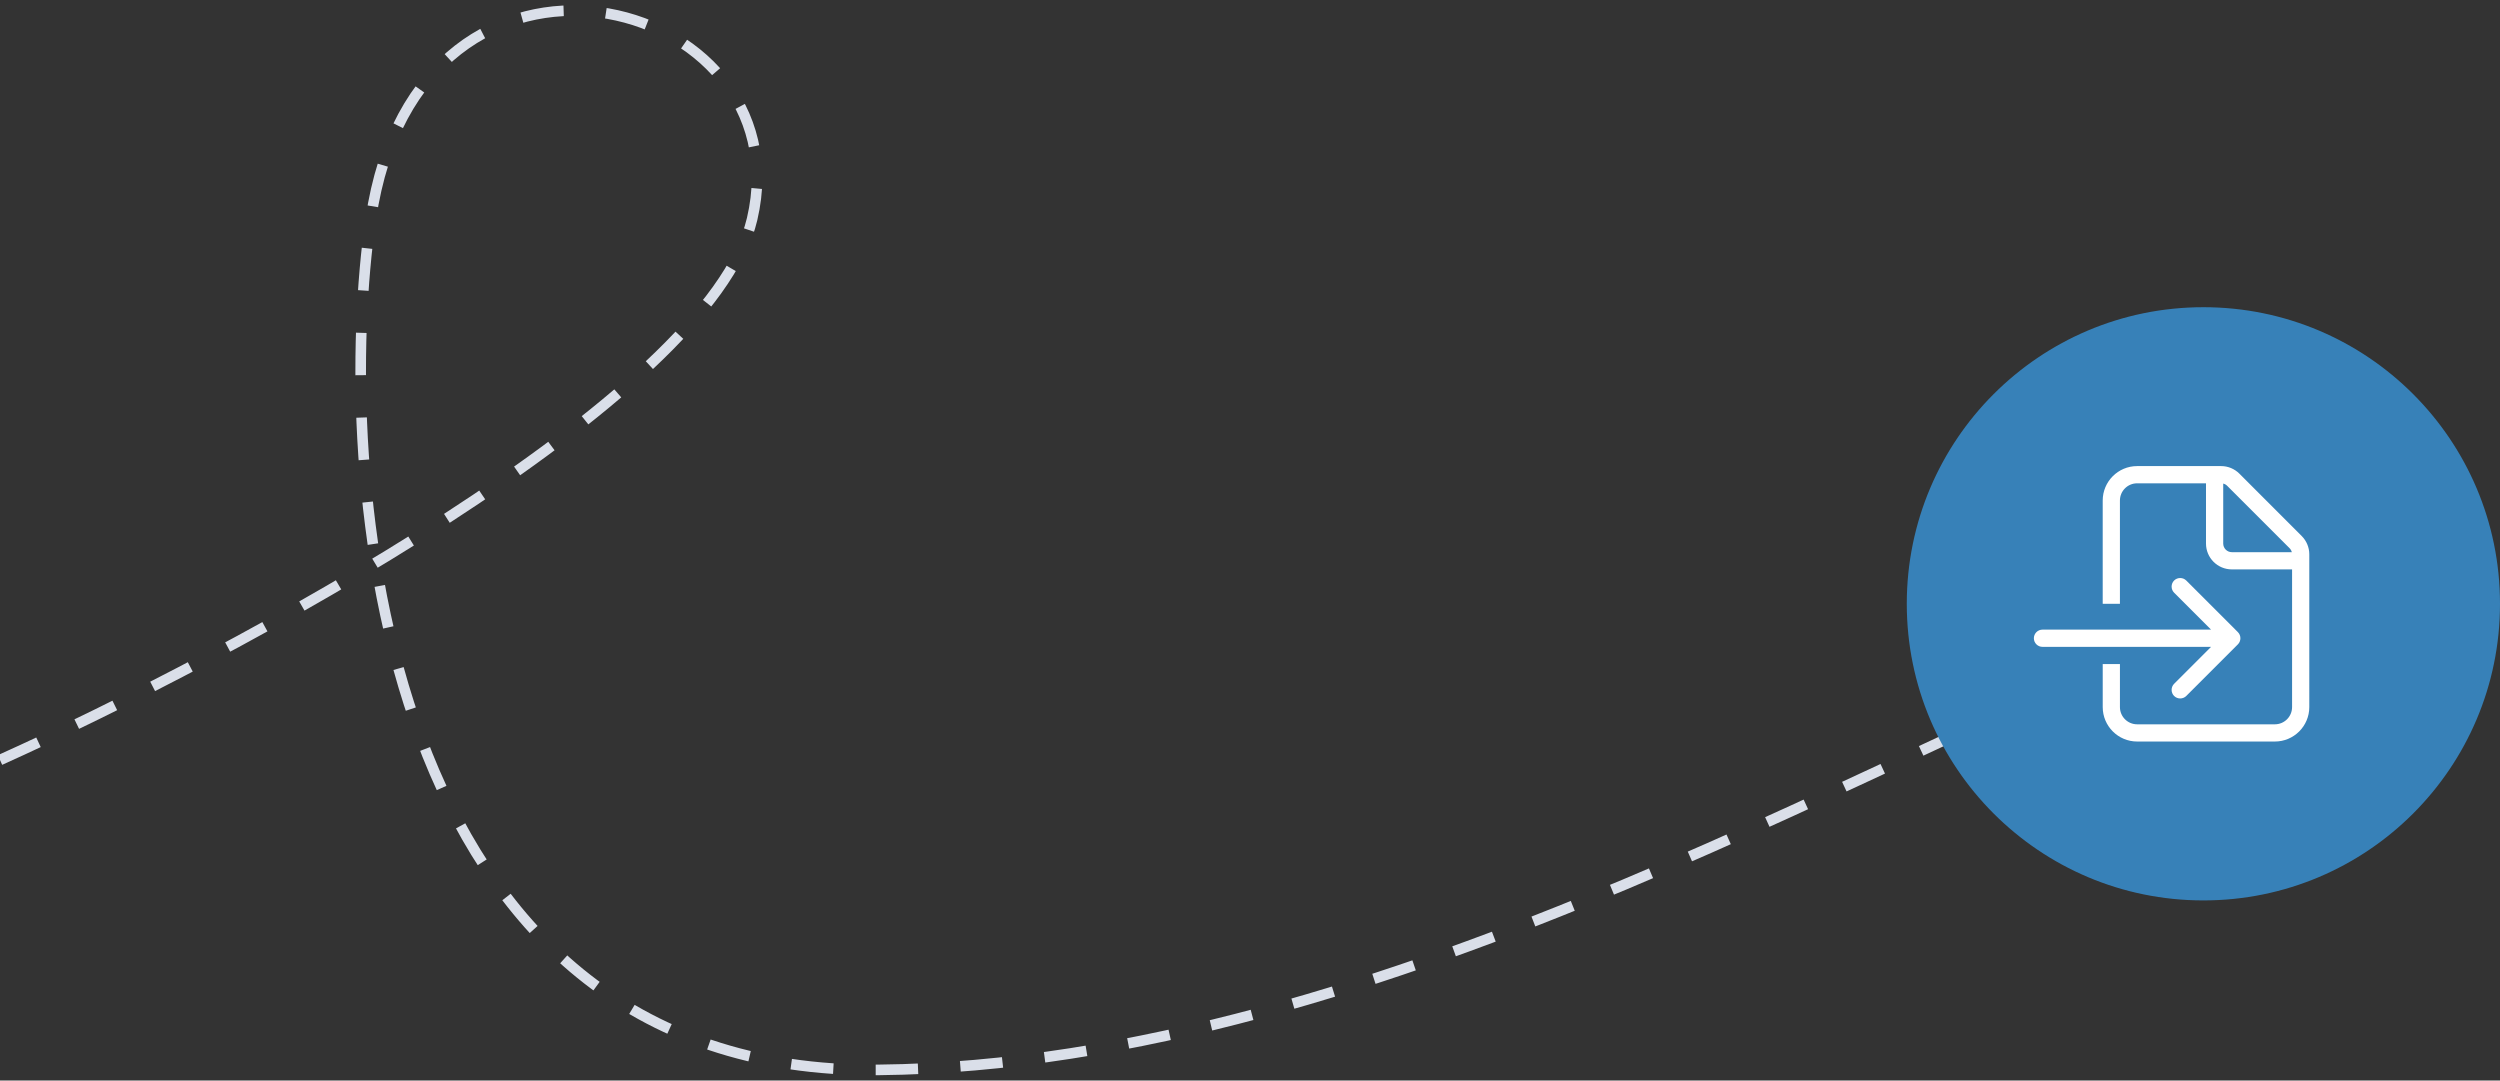 <?xml version="1.0" encoding="utf-8"?>
<!-- Generator: Adobe Illustrator 16.0.0, SVG Export Plug-In . SVG Version: 6.00 Build 0)  -->
<!DOCTYPE svg PUBLIC "-//W3C//DTD SVG 1.1//EN" "http://www.w3.org/Graphics/SVG/1.1/DTD/svg11.dtd">
<svg version="1.1" id="Warstwa_1" xmlns="http://www.w3.org/2000/svg" xmlns:xlink="http://www.w3.org/1999/xlink" x="0px" y="0px"
	 width="236px" height="102px" viewBox="0 0 236 102" enable-background="new 0 0 236 102" xml:space="preserve">
<rect x="0" y="0" width="236" height="102" fill="#333333" stroke="none"/>
<path fill="none" stroke="#DADFE9" stroke-dasharray="4,4" d="M0,71.745c22-9.915,67-34.011,71-51.066c5-21.319-31.5-30.739-36,0
	c-3.376,23.065,0,80.814,48,80.318s97.833-32.228,125-41.646"/>
<circle fill="#3781B8" cx="208" cy="57" r="28"/>
<path fill="#FFFFFF" d="M216.372,66.75c0,0.898-0.727,1.625-1.625,1.625h-13c-0.898,0-1.625-0.727-1.625-1.625v-4.063h-1.625v4.063
	c0,1.793,1.457,3.25,3.25,3.25h13c1.793,0,3.25-1.457,3.25-3.25V52.323c0-0.646-0.259-1.265-0.716-1.722l-5.881-5.886
	c-0.457-0.457-1.076-0.716-1.722-0.716h-7.932c-1.793,0-3.25,1.457-3.25,3.25V57h1.625v-9.75c0-0.898,0.727-1.625,1.625-1.625h6.5
	v5.688c0,1.346,1.092,2.438,2.438,2.438h5.688V66.75z M216.347,52.125h-5.662c-0.447,0-0.813-0.365-0.813-0.813V45.65
	c0.143,0.035,0.274,0.106,0.376,0.213l5.886,5.886C216.24,51.855,216.312,51.982,216.347,52.125z M206.384,54.801
	c-0.315-0.314-0.833-0.314-1.148,0c-0.314,0.315-0.314,0.833,0,1.148l3.489,3.488H192.81c-0.447,0-0.813,0.365-0.813,0.813
	s0.365,0.813,0.813,0.813h15.915l-3.489,3.488c-0.314,0.315-0.314,0.833,0,1.148c0.315,0.314,0.833,0.314,1.148,0l4.875-4.875
	c0.314-0.315,0.314-0.833,0-1.148L206.384,54.801z"/>
</svg>
